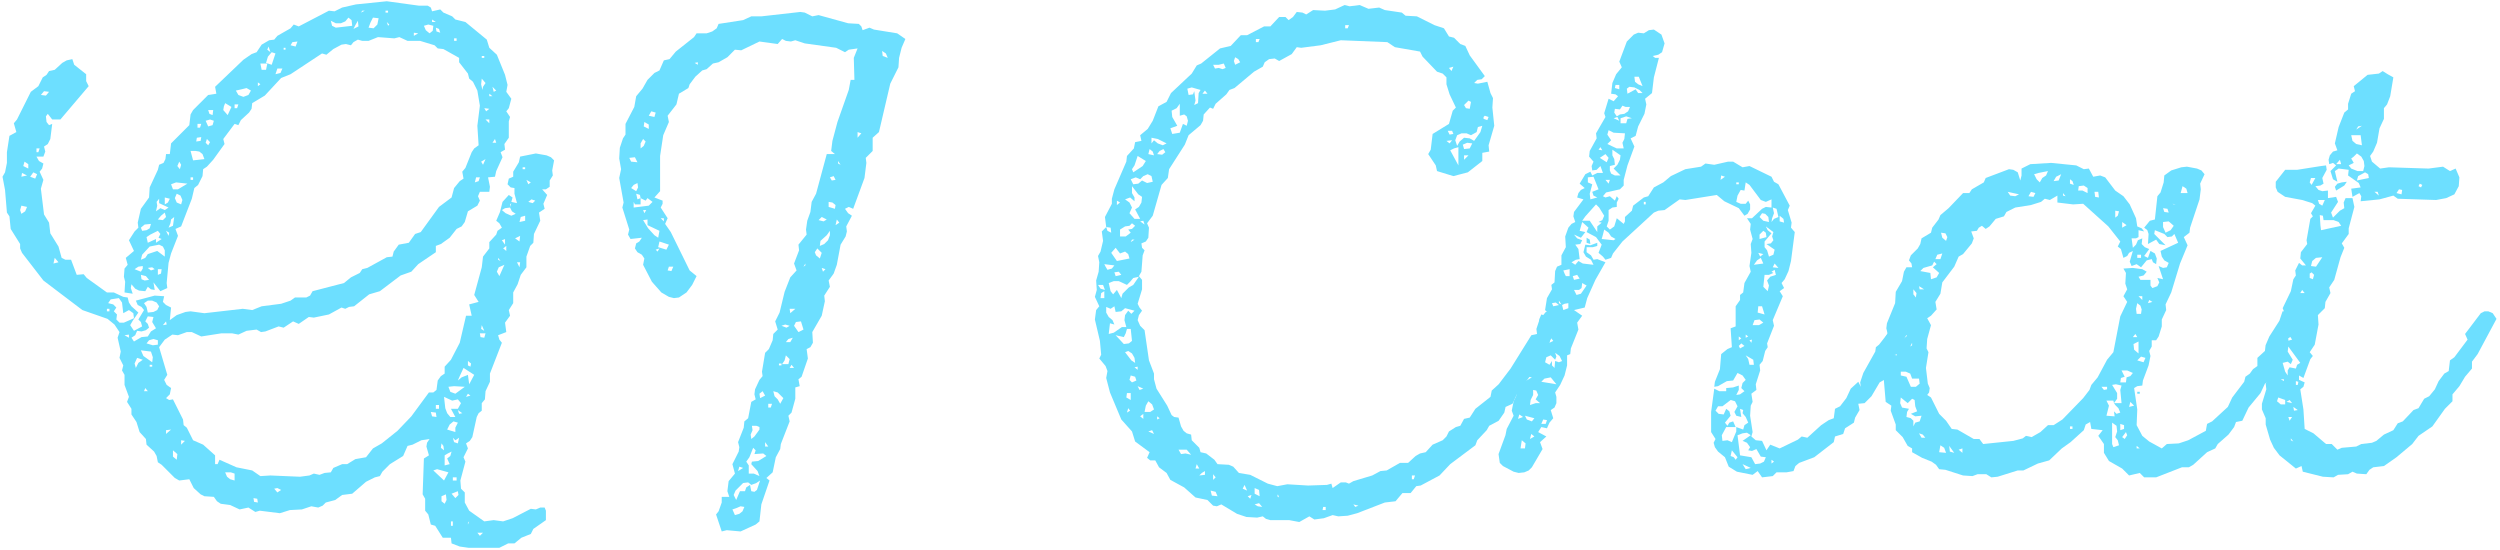<svg width="318" height="70" viewBox="0 0 318 70" fill="none" xmlns="http://www.w3.org/2000/svg">
<path d="M303.715 9.44L304.435 9.84L304.035 12.24L303.635 13.28L303.235 13.76V15.12L302.675 16.32L302.355 18.16L301.875 19.28L301.475 19.84L301.715 20.56L302.755 21.44L303.875 21.28L308.915 21.44L310.755 21.2L311.635 21.76L312.355 21.44L312.835 22.56L312.755 23.68L312.195 24.72L311.155 25.2L309.875 25.44L304.995 25.28L304.435 24.88L302.675 25.36L300.275 25.6L300.355 24.96L300.115 24.56L299.235 25.04L299.075 24L300.275 23.84L300.035 23.28L298.675 22.32L298.755 21.6L297.475 21.44L296.995 21.76L297.315 23.12L296.755 22.8L296.435 21.76L297.155 21.04L296.755 20.72L296.275 20.88L296.195 20.32L296.355 19.76L296.755 19.28L297.315 19.12L296.995 18.24L297.475 16.16L298.195 14.32L298.675 13.92V13.2L299.075 11.92L299.555 11.6L299.395 10.96L301.155 9.52L302.595 9.36L303.075 9.04L303.715 9.44ZM299.955 16.08L299.715 16.48L300.435 16L299.955 16.08ZM299.715 18.32L300.435 18.48L300.275 17.2H299.075L299.235 17.92L299.715 18.32ZM299.395 19.92L299.075 20.16L299.395 20.72L298.755 21.04L299.075 21.44L299.875 21.76H300.595L300.755 21.12L300.675 20.48L300.355 19.92L299.795 19.52L299.395 19.92ZM297.635 20.32L297.155 20.88H297.795L297.635 20.32ZM295.235 21.12L295.875 21.04L295.955 21.6L295.395 22.64L295.555 23.36L295.155 23.6L294.515 23.68L294.915 24.16L295.395 24.32L296.115 24.24V25.2L297.155 25.04L297.395 25.68L296.515 27.04L296.755 27.68L297.635 26.8L298.195 26.48L298.115 25.76L298.355 25.2H299.235L299.475 26.32L298.755 29.04V29.76L297.875 30.96L298.195 31.52L297.715 32.72L296.915 35.6L296.275 36.56L296.435 37.28L295.795 38.4L295.715 39.2L294.835 40.08L294.915 41.28L294.435 43.84L293.795 44.8L294.195 45.28L293.875 45.68L292.995 48.08L292.435 47.76V48.32L293.155 48.64L292.995 49.2L292.595 49.52L292.995 52.08L293.155 54.56L294.275 55.12L295.875 56.48H296.595L297.315 57.2L297.875 56.96L299.715 56.8L300.355 56.48L301.715 56.32L302.275 56.08L303.235 55.28L304.435 54.72L304.995 53.84L305.635 53.6L306.995 52.16L307.635 51.92L308.355 50.72L308.995 50.4L309.715 49.52L310.195 48.48L310.915 47.52L311.475 47.2L311.635 45.84L312.195 45.44L313.875 43.2L313.555 42.48L315.555 39.84L316.035 39.6H316.515L317.075 39.84L317.555 40.56L315.155 45.04L314.435 46V46.88L313.555 47.92L312.835 49.12L311.955 50.16V51.04L310.995 52L309.395 54.24L307.635 55.44L306.835 56.48L304.835 58.16L303.235 59.28L301.875 59.44L301.395 59.76L300.995 60.32L299.795 60.24L299.235 60L298.675 60.32L297.395 60.4L296.835 60.72L295.475 60.64L292.915 60L292.755 59.28L292.035 59.6L289.955 57.92L289.235 56.96L288.755 55.92L288.195 54V53.2L287.715 52.08V51.36L288.275 49.52L288.195 48.8L288.435 48.32L288.195 47.76L288.275 46.48L288.915 44.72V44.08L289.795 43.76L289.555 43.12V42.48L289.875 41.2L290.515 39.6L290.355 39.2L291.395 37.04L291.715 35.52L292.035 35.04L291.955 34.4L292.435 33.44L292.835 33.76H293.315L292.595 32.88L292.675 32.08L293.475 31.04L293.395 30.56L293.875 27.84L294.195 27.52L293.955 27.12L294.515 26.16L294.115 25.84L292.835 25.44L290.675 25.04L289.715 24.4L289.475 23.84V23.12L290.675 21.6H292.195L295.235 21.12ZM299.955 22.4L299.795 22.96L301.315 22.64L301.235 22.16L300.835 21.92L299.955 22.4ZM293.795 23.2L294.035 23.52L294.515 22.64H293.955L293.795 23.2ZM297.875 23.2L298.515 23.12L298.195 23.6L297.155 24.24L296.995 23.76L297.315 23.36L297.875 23.2ZM307.795 23.36L307.635 23.68L307.955 23.84L308.115 23.52L307.795 23.36ZM305.155 24.08L304.835 24.56L305.475 24.72L305.555 24.16L305.155 24.08ZM302.035 24.4L302.595 24.88L302.435 24.4H302.035ZM295.715 25.44H294.835L294.995 25.92L295.395 26.16L295.715 25.44ZM295.155 28.64L295.235 29.28L297.795 28.72L297.475 28.24L296.835 28H295.555L295.475 27.44L295.075 27.36L295.155 28.64ZM294.115 33.2L293.955 33.84L294.595 33.92L295.395 32.72L294.595 32.8L294.115 33.2ZM294.035 34.64L293.795 34.8V35.36L294.195 35.52L294.355 34.96L294.035 34.64ZM292.835 36.88L292.595 37.28H293.155L292.835 36.88ZM290.835 42.56L290.995 43.36L291.555 43.2L291.235 42.72L290.835 42.56ZM291.635 45.76L291.395 46.32L290.995 46L290.355 46.16L290.675 47.28L290.995 47.76V47.12L291.235 46.72L292.035 46.88L292.195 46.4L292.595 46.16L291.075 44.08L290.995 44.72L291.635 45.76ZM290.115 48.24L290.515 48.48V48.24H290.115ZM292.035 48.48V48.96H292.275L292.355 48.56L292.035 48.48ZM290.115 51.44H290.675V50.88L289.795 50.56L289.635 51.04L290.115 51.44ZM291.235 50.88L290.835 51.12L291.555 51.28L291.235 50.88ZM291.795 52.24L292.275 52.16L291.715 51.76L291.795 52.24ZM291.075 53.04L291.235 53.52L291.555 53.04H291.075ZM291.395 55.76V56L291.715 56.16L291.395 55.76Z" fill="#6DDFFF"/>
<path d="M271.7 30.32H271.14L271.3 31.52L271.7 31.12L271.94 30.56L272.5 30.32L272.42 31.04L272.82 31.44L273.38 31.68L272.74 32.56L273.22 32.8L273.54 31.92L274.1 32.24L274.34 32.88L274.26 33.6L273.86 33.36L273.7 32.96L273.06 33.12L272.34 34L271.78 33.6L271.14 33.84L270.9 33.28L271.3 31.92L270.82 32.16L270.58 32.56L270.1 32.8L269.78 31.68L269.38 31.36L269.7 30.72L268.18 28.8L264.98 25.92L263.7 26L261.7 25.76V24.88L260.74 25.44L260.1 25.28L259.62 25.68L258.34 26.08L256.34 26.4L255.22 26.96L254.9 27.52L253.86 27.84L253.06 28.8L252.58 29.12L252.1 28.72L251.7 28.96L251.46 29.36L250.74 29.44L251.06 30.32L250.82 30.96L249.7 32.32L249.14 32.64L248.58 33.92L247.06 35.92L246.82 37.36L246.18 38.4L246.34 39.36L245.62 40.16L245.14 40.48L245.62 41.36L245.14 43.12L245.06 44.32L245.3 44.8L244.98 46.8L245.22 48.8L245.46 49.36L245.38 49.92L245.14 50.24L245.62 50.56L246.66 52.64L247.54 53.52L248.26 54.56L248.98 54.64L251.06 55.84H251.78L252.26 56.48L256.1 56.08L257.3 55.76L257.7 55.44L258.42 55.6L259.54 54.96L260.5 54.08H261.22L262.34 53.36L264.98 50.64L265.78 49.6L266.02 48.96L266.82 48L268.02 45.76L268.82 44.8L269.7 40.24L270.58 38.4L270.1 37.68L270.58 36.8L270.34 36.08L270.42 34.72L270.1 34.16L271.3 34.08L272.5 34.24L273.06 34.56L272.66 35.04L272.02 35.2L272.26 35.6H273.54V36.32L273.78 36.64L274.42 36.4L274.66 35.92L274.42 35.36L275.14 35.52L274.58 33.84L275.14 34.08L275.62 34L275.86 33.44L275.3 33.12L274.98 32.64L274.82 31.92L277.06 30.88L276.58 29.76L276.26 30.08L275.7 30.16L275.3 29.76L274.1 29.28L274.02 29.76L275.46 31.2L274.66 31.04L274.26 30.48L273.22 31.04L273.3 29.76L273.14 29.28L272.74 28.96L273.46 28.08L274.1 27.92L274.42 24.96L274.82 24.48L275.22 23.2L275.3 22.32L276.18 21.68L277.46 21.28L278.18 21.2L279.46 21.44L280.02 21.68L280.42 22.16L279.86 23.36L279.94 24.08L279.78 25.36L278.58 28.96L278.5 29.6L277.78 30.16L278.26 31.2L277.3 33.52L276.18 37.2L275.46 38.72L275.54 39.44L274.98 40.64V41.52L274.58 42.8L274.26 43.28H273.7V44.08L273.38 44.64L273.54 45.28L273.3 46.48L272.58 48.4L272.5 49.04L271.86 49.12L271.46 49.36L271.86 52.08L271.78 54.08L272.5 55.44L273.38 56.16L274.98 57.04L275.62 56.48L277.14 56.4L278.34 56L280.58 54.8L280.74 53.92L281.38 53.6L283.38 51.76L283.94 50.56L285.46 48.56L285.62 47.92L286.18 47.52L286.58 46.96L287.14 46.56V45.52L288.1 44.64L288.18 43.92L288.66 42.8L289.94 40.8L290.34 39.6H291.94L292.26 40.16L292.42 40.96L291.54 41.84V42.72L291.06 43.04L291.14 43.76L290.9 44.24L290.18 44.96L289.86 46L289.46 46.24V46.96L289.06 48.16L288.1 48.8L287.54 50L286.02 51.84L285.22 53.52L284.42 53.68L284.18 54.32L283.46 55.28L282.1 56.48L281.78 57.04L280.74 57.52L278.98 59.12L278.42 59.44H277.54L274.26 60.72H272.74L272.18 60.16L270.82 60.48L269.94 59.6L268.26 58.64L267.62 57.6V56.48L266.9 55.44L267.46 54.72L266.02 54.56L265.86 53.68L265.3 54L265.06 54.72L263.38 56.24L262.26 57.04L260.66 58.56L259.22 58.96L257.38 59.84H256.66L254.1 60.64L253.3 60.72L252.66 60.32H251.54L250.9 60.56L249.7 60.48L247.46 59.76L246.66 59.68L246.26 59.12L245.7 58.72L244.5 58.24L243.22 57.52V57.04L242.66 56.72L242.02 55.6L241.14 54.72V54L240.5 52.24L240.58 51.6L239.86 51.12L239.46 46.4L239.86 45.36L239.54 44.64L239.86 44.08L239.78 42.96L240.1 42.4L239.94 41.76L240.02 41.12L241.06 38.56L241.14 37.12L241.94 35.76L242.18 34.56L242.5 34H243.22L243.14 33.52L242.82 33.12L243.06 32.48L243.94 31.6L244.26 31.04L244.42 30.32L245.62 29.6L245.78 28.96L246.58 27.92L246.82 27.36L247.86 26.48L249.7 24.56H250.5L250.82 24.08L252.34 23.2L252.58 22.64L255.54 21.52L256.1 21.6L256.66 21.92L256.98 22.96L257.14 22.32V21.44L258.26 20.88L260.9 20.72L264.1 21.04L265.06 21.52L265.7 21.44L266.26 22.48L267.14 22.32L267.78 22.56L269.06 24.24L270.1 24.96L270.9 26L271.7 27.76L271.86 28.8L272.42 29.04L272.74 29.44L272.02 29.28V30.16L271.7 30.32ZM259.3 22L258.74 22.16L259.06 22.8L259.46 23.2L259.78 22.64L260.26 22.32L260.5 21.76L259.3 22ZM261.54 22.48L261.22 23.04L261.86 22.96L262.18 22.16L261.54 22.48ZM263.3 23.36L263.78 23.52L263.62 23.04L263.3 22.8V23.36ZM264.42 23.68L264.34 24.24H264.9L265.54 24.56V23.92L265.06 23.6L264.42 23.68ZM277.62 23.68L277.38 24.56H278.26L278.1 24L277.62 23.68ZM256.34 24.96L256.82 24.72L255.38 24.4L255.7 24.88L256.34 24.96ZM258.34 24.4L258.02 24.96L258.66 25.04L258.9 24.56L258.34 24.4ZM266.5 25.04L266.98 25.12L266.9 24.4H266.42L266.5 25.04ZM262.42 24.56V24.88L262.74 24.96L262.42 24.56ZM276.34 25.92L276.5 26H276.74L276.34 25.92ZM275.3 26.96L275.86 27.04L275.7 26.56L275.14 26.48L275.3 26.96ZM269.06 26.8V27.68L269.38 27.44L269.54 26.88L269.06 26.8ZM275.86 28.16L275.14 28.24V28.88L275.46 29.6L276.1 29.28L276.5 28.72L275.86 28.16ZM269.94 28.24V28.96L270.5 28.64L269.94 28.24ZM247.06 30.24L247.54 30.64L247.7 30.16L247.46 29.68L246.9 29.6L247.06 30.24ZM246.42 32.4L246.18 32.96H246.82L247.06 32.24L246.42 32.4ZM271.86 32.4V32.8H272.34V32.4H271.86ZM244.66 34.08L244.26 34.48L245.54 34.72L245.62 35.52L246.34 35.28L246.66 34.72L245.86 34L246.34 33.6L246.02 33.28L245.78 33.76L244.66 34.08ZM244.18 36.8H244.74L244.1 36.4L244.18 36.8ZM243.38 37.44L243.7 37.84L243.78 37.28L243.38 36.8V37.44ZM272.02 37.68L272.5 38.16V37.68H272.02ZM273.38 38.16L273.22 38.56L273.78 38.4L273.38 38.16ZM271.7 39.28L271.78 39.92H272.34L272.42 39.36L272.26 38.88L271.86 38.56L271.7 39.28ZM242.18 42.4V43.04L242.58 42.72L242.18 42.4ZM271.62 42.48L271.3 42.88H271.86L271.62 42.48ZM271.46 44.48L272.02 44.96V43.44L271.38 43.76L271.46 44.48ZM243.22 43.6L242.98 44.08L243.22 43.92V43.6ZM240.9 44.32L240.58 44.48L240.74 45.12L241.3 45.2V44.72L240.9 44.32ZM272.34 45.36L271.86 45.84L272.66 46.08L272.9 45.52L272.34 45.36ZM270.58 47.12H269.86L270.26 47.92L269.78 48.08L269.7 48.64H270.42L270.5 48L270.98 47.84L271.3 47.44L270.58 47.12ZM242.42 47.28H241.78V47.76L242.5 47.92L243.06 49.2H243.7L244.18 48.8L244.1 48.16H243.22L242.98 47.52L242.42 47.28ZM268.98 52.96L268.9 52.32L269.22 52.64L269.7 52.48L269.46 51.92L269.06 51.52L268.9 51.28H269.86L269.7 49.6L269.86 49.04L269.14 48.88L268.66 48.96L269.3 50V50.72L268.9 51.28L268.82 50.96H267.94L268.26 51.6L267.94 52.88L268.98 52.96ZM267.62 49.6L268.02 49.52V49.2H267.3L267.62 49.6ZM271.86 50.08V49.84H272.18V50.08H271.86ZM241.7 51.28L241.94 51.84L242.82 52L242.58 52.4L242.5 53.04L243.06 53.2L243.38 53.52V54.24L243.62 53.76L244.18 53.6L244.42 52.88L243.62 52.96L243.06 52.64L243.86 52.32L243.62 51.68L243.54 50.88L243.22 50.72L242.66 51.28L241.78 50.56L241.7 51.28ZM270.98 51.12L270.82 51.76L271.46 51.6L270.98 51.12ZM268.66 56.48L268.82 56.88L269.54 56.64L269.38 56L269.06 55.6L269.3 54.88L269.22 54.16L268.66 53.76V56.48ZM269.7 53.92V54.72L270.18 54.56V54.08L269.7 53.92ZM263.3 54.24V54.56H263.62V54.24H263.3ZM270.42 54.96L269.94 55.6L270.26 55.84L270.58 55.36L270.42 54.96ZM244.42 55.68H244.9L244.58 55.28L244.1 55.12L244.42 55.68ZM246.82 56.64L246.66 57.52L247.54 57.6L247.3 56.96L246.82 56.64ZM248.02 57.44L248.58 57.6L247.94 56.72L248.02 57.44ZM271.78 56.72V57.04H272.18L271.78 56.72ZM249.14 57.2L249.62 57.6V57.04L249.14 57.2Z" fill="#6DDFFF"/>
<path d="M203.894 32.64L203.334 32.16L203.734 31.12L203.014 30.16L201.814 29.52L202.054 28.96L201.254 28.24L200.934 29.36L201.654 29.52L201.094 30.24L200.214 29.84L200.614 30.32L201.254 30.56L201.014 31.04L200.374 31.12L200.774 31.68L200.934 32.96L200.454 33.04L199.894 33.36L200.374 33.68L200.774 33.2L201.334 33.52L202.694 33.68L202.374 33.04L201.734 32.64L201.414 32.08L201.654 31.12L202.294 31.2L203.174 30.88V31.28L202.614 31.44H201.814V32.08L202.374 32.48L202.694 33.04L203.174 32.96L204.214 33.36L202.934 35.6L201.894 37.92L201.574 39.12L200.214 39.44L201.254 40.16L200.614 41.04L200.774 41.92L199.814 44.32L199.734 45.04L199.334 45.2V46.48L199.014 47.76L198.454 48.96L197.814 49.92L197.974 50.48V51.28L197.734 51.84L197.254 52.16L197.574 53.2L197.094 53.76L196.774 54.48L196.054 54.32L195.654 54.96L196.694 55.52L195.894 56.24L196.214 57.12L194.854 59.44L194.454 59.84L193.894 60.08L193.174 60.16L192.534 60L191.174 59.28L190.774 58.88L190.614 57.76L191.494 55.36L191.654 54.56L192.534 52.88L192.294 52.24L192.534 51.04L192.854 50.4L193.094 49.04L194.854 48L194.374 47.92L193.974 47.52L194.134 46.88L194.614 46.48L194.454 45.84L194.534 44.48L195.094 43.28L195.894 42.4L195.734 41.76L195.814 40.56L196.054 40L197.094 40.32L196.854 39.76L196.534 39.44L196.774 37.92L197.414 36.8L197.334 36.24L197.734 35.92L197.814 34.48L198.054 33.92L198.614 33.68V32.48L199.174 31.44L199.094 30.08L199.494 28.96L199.894 28.48L200.374 28.24L200.134 27.52L200.214 26.96L201.414 25.36L200.614 25.12L200.774 24.56L201.094 24.16L201.574 23.92L200.934 23.36L201.654 22.16L202.294 21.84L202.534 22.32L203.174 22H203.894L203.574 21.12L203.094 21.6L202.534 21.68L202.454 21.12L202.694 20.56L202.134 19.92L202.214 19.2L203.094 17.6L203.014 16.96L204.214 14.88L204.054 14.4L204.614 12.56L205.254 12.88L205.814 12.24L205.494 12L204.934 11.92L205.094 10.56L205.574 9.44L206.294 8.56L205.974 7.84L206.934 5.28L207.814 4.4L208.374 4.16L209.094 4.24L209.734 3.84L210.374 3.76L211.334 4.4L211.734 5.52L211.414 6.64L210.934 6.96L210.214 7.12L210.534 7.36H211.014L210.374 9.84L210.134 11.84L209.254 12.56L209.414 13.28L209.174 14.48L208.374 16.08L208.054 17.28L207.414 17.6L207.894 18.64L207.014 21.04L206.534 22.88V23.6L206.054 24.08L204.294 24.48L203.894 24.96L204.214 25.12L204.774 24.96L205.414 25.52L205.654 24.96L205.894 25.28L205.654 25.76V26.32L205.094 26.4L204.614 26.72V28.08L204.374 28.8L204.774 29.2L205.334 28.8L205.654 27.76L206.534 28.48L206.694 28.16V27.6L207.574 26.8L207.734 26.16L209.094 25.12L209.654 24.96L210.374 23.84L211.574 23.2L212.534 22.4L214.374 21.52L216.374 21.2L216.934 20.8L218.054 20.96L219.814 20.56H220.454L221.654 21.28L222.534 21.12L225.334 22.48L225.654 23.12L226.214 23.44L227.654 26.16L227.414 26.72L227.894 28.32L227.814 28.96L228.294 29.52L227.814 33.2L227.494 34.48L227.014 35.52L226.614 36L226.934 36.64L226.374 37.04L226.774 37.68L225.494 40.72L225.654 41.44L224.774 43.68L224.854 44.16L224.534 44.64L224.214 45.92L223.814 46.4L223.894 47.12L223.334 48.88L223.414 49.6L222.774 50.08L222.934 51.12L222.694 51.6L222.614 52.88L222.934 54.96L222.774 55.52L223.334 56L224.134 56.08L224.694 57.28L225.174 56.56L226.374 57.04L228.694 55.92L229.174 55.52L229.894 55.68L231.654 54.08L232.614 53.44L233.254 53.2L233.414 52L234.054 51.68L234.854 50.64L235.414 49.44L236.374 48.56L236.694 49.2L236.614 48.64L237.014 47.44L238.534 44.72L238.614 44.16L239.014 43.84L240.134 42.4L240.054 41.68L240.214 41.12L240.934 40.24L242.294 39.04L242.854 39.36L243.174 39.84L243.254 40.48L243.094 41.04L242.694 41.52L242.774 42.08L241.814 43.84L241.414 45.04L240.214 45.36L240.694 46.08L240.054 47.12L239.654 48.32L239.094 48.64L238.054 50.4L237.174 51.28L236.374 51.36L236.534 52.16L235.974 53.12L235.814 53.76L234.694 54.48L234.454 55.2L233.414 55.52L233.254 56.24L230.774 58.16L228.854 58.88L228.374 59.28L228.134 59.92L227.254 60.08H225.974L225.494 60.56L224.134 60.72L223.574 59.92L222.934 60.4L220.934 60L219.894 59.36L219.414 58.16L218.534 57.44L218.134 56.88L217.974 56.32L218.214 55.84L217.654 54.96V52.4L218.054 49.44L218.694 49.76H219.574V49.36L220.454 49.28L221.174 49.04V49.6L220.854 50.24L221.334 50.16L221.894 49.76L221.494 49.36L221.654 48.72L222.054 48.32L221.654 47.76L221.014 47.44L220.454 48.4L219.654 48.48L218.534 49.12L218.054 49.2L218.134 48.56L218.774 46.96L218.934 45.04L219.734 44.4L220.294 44.16L220.134 41.76L220.774 41.52V38.96L221.334 38.16V37.52L221.734 37.2L221.894 36L222.694 34.56L222.534 33.84L222.774 32.16L222.694 31.04L222.934 30.4L222.614 29.2L222.694 28.48L222.214 27.76H222.854L224.134 26.56L224.614 26.32L225.334 26.4V25.36L224.614 25.68L223.974 25.44L222.534 23.52L222.054 23.2L221.894 24.24L221.414 24.16L221.014 24.88L220.854 25.68L221.414 25.92H222.054L222.374 25.52L222.614 26V26.64L222.294 27.2L221.894 27.44L221.174 26.48L219.334 25.6L218.374 24.8L214.374 25.44L213.654 25.36L211.734 26.72L210.934 26.8L210.374 27.04L206.374 30.72L205.174 32.24L204.934 32.8L204.214 33.04L203.894 32.64ZM208.374 10.72L208.934 10.96L208.454 9.76H207.894L207.974 10.4L208.374 10.72ZM205.494 10.8L205.414 11.2L205.974 11.36V10.8H205.494ZM206.934 11.28L207.014 11.92L208.054 11.36L208.374 11.84H208.934L208.534 11.44L207.894 11.12L207.254 11.04L206.934 11.28ZM206.054 13.92L205.414 13.84L205.334 14.32L205.654 14.8L206.054 14.56L206.614 14.48L207.094 14.16L207.334 13.6H206.774L206.374 13.44L206.054 13.92ZM206.854 14.8L206.134 15.04V15.68H206.854L207.014 15.12L207.574 15.04L206.854 14.8ZM205.254 15.04L205.974 15.36L205.734 14.88L205.254 15.04ZM204.614 16.56L204.454 17.12L204.934 17.84L204.454 18.32L205.654 18.88H206.534L206.374 18.16L206.614 17.68L206.694 16.96L205.254 16.88L204.614 16.56ZM203.574 18.72L203.334 19.04L203.814 19.12L203.574 18.72ZM205.334 20.24L205.414 20.96L204.774 21.12V21.68L204.934 22.08L205.414 22.32H206.134L205.254 21.44L205.734 20.96L206.054 20.32L206.134 19.76L205.094 19.04V19.76L205.334 20.24ZM204.214 19.6L203.494 20.08L204.374 20.64L204.614 20.08L204.214 19.6ZM218.934 22.32L218.854 22.88L219.414 22.48L218.934 22.32ZM202.694 22.48L201.974 22.56V23.2L202.534 23.44L202.214 24.64L202.294 25.36L203.174 25.12L202.694 24.88L202.534 24.4L203.334 24.08L202.694 22.48ZM204.214 22.88L204.614 23.36L204.774 22.88H204.214ZM220.854 23.2V23.44H221.174V23.2H220.854ZM209.094 25.68V26H209.334V25.68H209.094ZM201.654 27.52L201.254 28.08H202.214L203.174 29.52V28.8L203.734 28.32L203.334 28.24L203.814 28L204.054 27.44L203.414 26.4L203.014 26L201.654 27.52ZM225.414 27.76L225.334 28.24L225.654 27.84L226.214 27.6L225.974 26.56L225.494 26.4L225.654 27.12L225.414 27.76ZM224.134 27.12L223.814 27.6L224.294 28.08L225.014 28.24L224.934 27.6L224.534 27.2L224.134 27.12ZM226.374 28.16L226.934 28.32L226.854 27.84L226.374 27.44V28.16ZM224.854 29.28L225.334 29.68L224.454 30.72V31.44L224.774 31.84L225.014 32.64L225.574 32.4L225.734 31.76L224.694 31.04L225.254 30.96L225.574 30.56L225.414 30.08L225.574 29.52L224.614 28.8L224.854 29.28ZM203.894 29.84L203.734 30.4L205.254 30.56L205.494 30.4L204.934 30.08L204.614 29.6L204.054 29.2L203.894 29.84ZM223.814 29.84V30.4L224.694 30.16L224.614 29.6L224.294 29.36L223.814 29.84ZM201.814 30.88V30.24L202.214 30.48L202.294 31.04L201.814 30.88ZM223.894 32.64L224.294 32.32L223.654 32.16L223.894 32.64ZM223.494 33.12L223.094 33.68L224.294 33.52L223.974 32.8L223.494 33.12ZM225.734 33.52L225.494 34L226.214 34.08L225.734 33.52ZM199.014 34.8L199.174 35.12H199.654V34.24L198.854 34.4L199.014 34.8ZM225.734 34.32L225.334 34.56L225.574 34.72L225.014 34.96H224.454L224.294 36.48L224.854 37.04L225.014 36.32L224.774 35.68L225.174 35.2L225.894 34.96L225.734 34.32ZM200.614 34.96L200.054 35.12L200.214 35.6L200.934 35.44L200.614 34.96ZM200.854 36.88H200.214L200.534 37.52L201.094 37.36L201.814 36.32L201.254 36L201.174 36.64L200.854 36.88ZM198.294 38.24V38.56L198.614 38.72L198.294 38.24ZM197.414 38.56L197.574 38.96L198.294 38.8L197.894 38.48L197.414 38.56ZM199.014 38.64L198.694 38.8L198.854 39.44L199.494 39.2V38.56L199.014 38.64ZM223.654 38.96L223.574 39.76L224.454 40L224.134 38.96H223.654ZM223.174 40.72L222.934 41.36H223.734L224.294 41.04L223.814 40.64L223.174 40.72ZM222.054 42.56V42.96L222.374 42.8L222.054 42.56ZM221.174 42.8V43.28L221.494 43.04L221.174 42.8ZM197.254 42.96L197.094 43.6L197.574 43.36L197.254 42.96ZM222.534 43.28L222.774 43.6L222.854 43.2L222.534 43.28ZM196.054 43.6L195.334 43.68L195.734 44.16L196.054 43.6ZM221.494 43.68L221.174 44L221.334 44.32L221.894 44L221.494 43.68ZM197.974 45.36L197.814 45.76L197.254 45.2L196.694 45.44L196.534 46.08L197.094 46.4L197.414 45.92V46.48L197.734 46.8L197.814 45.92L198.294 46.08L198.694 45.92L198.374 45.28L197.814 44.88L197.974 45.36ZM222.374 45.68L222.534 46.4H223.094L223.014 45.76L222.054 45.2L222.374 45.68ZM196.454 48.16L196.054 48.56L197.974 48.88L197.254 48L196.454 48.16ZM195.334 51.28H195.894L195.334 50.8L195.654 50.24L195.414 49.68L195.014 49.6V50.24L194.694 50.88L194.614 51.52L195.334 51.28ZM220.774 54.32H219.574L219.014 55.36L219.094 56.08L219.734 56L220.294 56.24L220.854 54.88V54.32L221.734 54.64L221.894 54.08L222.374 53.76L222.054 53.04L221.654 52.56L221.734 52.16L221.334 52L221.494 53.04L220.854 52.88L220.614 52.4L221.014 51.68L220.694 51.04L220.134 50.88L219.094 51.68H218.534L218.214 52.24L218.614 52.64L219.254 52.72L219.574 52L219.974 52.32L220.134 52.88L219.414 53.76L219.734 54.16L219.974 53.76L220.454 53.6L220.774 54.32ZM193.254 52.72L193.094 53.28L193.734 53.04L193.254 52.72ZM194.854 53.6L195.174 53.2L193.974 52.88L194.214 53.36L194.854 53.6ZM196.294 53.36L196.054 53.92H196.614L196.774 53.44L196.294 53.36ZM221.654 55.12L221.014 55.36L221.334 57.92L222.774 58.16L223.254 59.04L223.894 58.96L224.374 58.72L224.614 58.16L223.974 58.08L223.414 57.12L222.854 57.36L222.374 57.28L222.614 56.88L222.214 56.32L221.654 56.08L222.694 55.36L222.214 55.04L221.654 55.12ZM194.774 55.2L194.614 55.84L195.174 55.52L194.774 55.2ZM193.494 56.48L193.414 57.04H193.974L194.054 56.4L193.574 56L193.494 56.48ZM220.294 57.28L220.134 58L220.534 58.16L220.774 58.48L221.014 58.16L220.294 57.28ZM225.334 58.48V58.96L225.654 58.72L225.334 58.48ZM222.054 59.68L222.694 59.52L221.654 59.04L222.054 59.68Z" fill="#6DDFFF"/>
<path d="M144.949 39.12L145.269 39.52L144.869 40.08L144.709 40.72L145.029 41.44L145.589 42L146.149 45.84L146.789 47.52V48.24L147.109 49.44L148.469 51.6L149.029 52.8L149.349 53.04L149.909 53.12L150.229 54.24L150.549 54.8L150.949 55.12L151.509 55.28L151.589 56L152.549 56.96L152.709 57.52L153.429 57.68L154.469 58.48L154.869 59.04L156.309 59.12L156.869 59.36L157.589 60.16L159.029 60.4L161.269 61.52L162.469 61.84L163.749 61.6L166.389 61.76L168.789 61.68L169.349 61.52L169.509 62.08L170.549 61.36H171.189L171.589 61.52L172.149 61.2L174.549 60.48L175.589 59.92L176.389 59.84L178.069 58.88H179.109L180.069 58L180.629 57.68L181.349 57.52L182.229 56.56L183.509 56L183.989 55.52L184.309 54.88L185.189 54.32L185.749 54.16L186.229 53.28L186.949 53.12L187.669 52L189.589 50.48L189.749 49.68L190.629 48.88L192.149 46.88L194.789 42.64L195.509 42.48L195.429 41.84L195.829 40.64L196.629 39.68L197.669 39.52L198.149 39.92L197.909 42L196.789 44L196.389 45.12L195.509 45.84L195.269 46.32L195.189 47.04L192.949 50.16L192.389 51.36L191.509 51.76L191.349 52.48L190.629 53.52L189.429 54.16L189.109 54.72L187.909 56L187.669 56.64L184.469 59.04L183.109 60.48L180.709 61.76L180.149 61.84L179.429 62.72H178.389L177.509 63.76L176.149 63.92L172.629 65.28L171.429 65.6L170.229 65.68L169.509 65.52L168.389 65.92L167.189 66.08L166.549 65.68L165.269 66.4L163.989 66.16H161.589L161.029 66L160.629 65.68L159.909 65.84L158.549 65.76L157.349 65.36L155.349 64.16L154.789 64.4L154.309 64.32L153.589 63.6L152.069 63.28L150.629 62L148.869 61.04L148.389 60.16L147.429 59.44L146.949 58.56H146.309L145.909 58.24L146.229 57.52L144.389 56.16L143.989 54.88L142.629 53.36L141.189 49.92L140.709 48.08L140.869 47.2L140.629 46.56L139.829 45.6L140.069 45.12L139.909 43.36L139.269 40.64L139.429 39.44L139.829 38.96L139.269 37.76L139.509 36.88L139.429 35.68L139.749 34.56L139.829 33.36L139.669 32.56L139.989 32L140.309 30.64L140.149 29.44L140.709 28.88L140.549 27.6L141.429 25.92V25.28L141.749 24.08L143.269 20.56L143.349 19.84L144.229 18.88L144.389 18.08L145.189 17.92L145.029 17.2L145.989 16.4L146.629 15.36L147.349 13.52L148.389 12.96L148.949 11.84L151.589 9.36L152.229 8.32L152.789 8.08L155.189 6.16L156.549 5.84L157.829 4.48H158.629L160.789 3.36H161.589L162.709 2.16H163.509L163.909 2.56L164.469 2.16L164.949 1.52L165.669 1.6L166.149 1.84L167.029 1.28L168.549 1.36L169.829 1.2L171.029 0.64L171.669 0.8L172.949 0.64L174.069 1.12L175.429 0.96L176.149 1.28L178.309 1.6L178.789 2L180.229 2.08L182.469 3.2L183.669 3.6L184.309 4.64L184.949 4.8L185.749 5.6L186.389 5.84L186.949 7.04L188.869 9.68L188.469 10.08L187.909 10.16L187.509 10.56L187.989 10.64L189.189 10.4L189.589 11.84L189.909 12.48L189.829 13.68L190.069 16L189.349 18.48L189.429 19.28L188.549 19.44V20.48L186.709 21.92L184.869 22.4L182.789 21.76L182.629 21.04L181.669 19.6L181.989 19.04L182.229 17.04L184.309 15.76L184.789 14.08L185.189 13.68L184.389 12L183.989 10.72V9.84L183.509 9.36L182.789 9.12L180.949 7.2L180.629 6.56L177.429 6L176.469 5.36L170.549 5.12L167.989 5.76L165.509 6.08L164.949 6L164.309 6.88L162.709 7.76L162.149 7.44L161.429 7.52L160.869 7.92L160.629 8.48L159.509 9.12L157.029 11.2L156.389 11.44L155.989 12L154.629 13.2L154.309 13.84L153.909 13.68L153.109 14.56L153.029 15.36L152.709 15.92L151.189 17.2L150.709 18.4L148.709 21.52L148.549 22.64L147.749 23.52L146.629 27.44L145.909 28.4L146.149 28.96L146.069 30.24L145.749 30.72L145.189 30.96L145.269 31.52L145.589 31.84L145.349 32.48L145.189 34.56L144.869 35.12L145.269 35.6V36.8L144.709 38.64L144.949 39.12ZM171.109 3.2V3.6H171.429L171.589 3.2H171.109ZM159.749 4.96V5.36H160.069L160.229 4.96H159.749ZM156.949 7.76L157.109 8.24L157.749 7.92L157.509 7.52L157.109 7.28L156.949 7.76ZM155.029 8.24H154.309L154.549 8.72L155.029 8.64L155.509 8.8L155.909 8.64L155.669 8.08L155.029 8.24ZM184.869 8.48L184.309 8.64L184.629 9.04L184.869 8.48ZM151.589 11.12L151.029 11.28L151.189 12.08L151.749 12L151.909 11.6L152.069 12.8L151.909 13.36L152.389 13.12L152.469 11.84L152.709 11.44L151.589 11.12ZM153.269 11.52L152.949 11.92H153.589L153.269 11.52ZM186.789 12.8L186.229 13.36L186.469 13.76L186.949 13.84L187.109 12.96L186.789 12.8ZM149.669 13.76L149.029 14.08L149.109 14.88L149.749 16L148.869 16.32L149.109 17.04L150.069 16.88L150.469 15.76L150.949 16L151.109 15.36L150.949 14.8L150.629 14.56L150.069 14.72V13.2L149.669 13.76ZM188.869 14.72L188.709 14.88V15.12L189.189 15.28L189.349 14.88L188.869 14.72ZM187.829 16.8L187.109 17.2L186.549 16.96H185.909L185.349 17.2L185.109 17.84L185.349 18.56L185.669 18L186.229 17.52L186.949 17.6L187.509 17.92L188.309 16.8L188.549 16L187.989 16.16L187.829 16.8ZM184.389 17.12L184.869 17.04L184.709 16.64H184.149L184.389 17.12ZM146.469 17.52V18.24L146.789 17.84L147.269 18.24L147.909 18.48L148.389 18.24L147.269 17.68L146.469 17.52ZM184.709 17.84L183.989 17.92L184.389 18.24L184.709 17.84ZM186.629 18.16L186.069 18.4L186.229 18.96L186.949 18.88L187.269 18.24L186.629 18.16ZM184.949 18.88L184.469 19.12L185.509 21.04V18.72L184.949 18.88ZM147.509 19.2L147.189 19.6L147.829 19.68L148.229 19.36L147.989 18.96L147.509 19.2ZM146.229 18.96L146.069 19.6L146.789 19.76L146.629 19.28L146.229 18.96ZM186.229 19.76V20.32L186.789 19.76H186.229ZM144.309 21.04L143.989 21.52L144.149 21.92L145.349 21.12L145.749 20.48L144.709 19.84L144.309 21.04ZM145.429 22.4L145.029 22.8L144.469 22.56L143.829 22.8L144.149 23.44L144.789 23.36L145.269 22.96L145.909 23.28L146.629 23.12L146.469 22.4L145.989 22.16L145.429 22.4ZM144.309 25.12V25.6L143.749 25.12L143.109 25.36L143.669 25.76L143.989 26.4L143.669 27.12L144.309 27.84H145.029L144.389 26.64L144.869 26.32L145.189 25.76L145.269 25.04L144.789 24.72L143.989 23.68V24.56L144.309 25.12ZM142.069 25.52V26.08L142.469 25.76L142.069 25.52ZM145.429 28.08L145.029 28.16L145.589 28.56L145.429 28.08ZM143.109 28.8L142.469 29.2V30.08H143.189L143.829 29.6L143.509 29.2L143.989 29.12L144.389 28.72L143.989 28.4L143.669 28.72L143.109 28.8ZM140.869 29.36L141.349 29.6L141.269 28.96L140.709 28.88L140.869 29.36ZM143.989 30.48L143.829 30.8L144.309 30.48H143.989ZM141.909 31.52L141.349 32.16L142.069 33.2L143.669 32.88L143.509 32.32L143.109 32L142.469 32.24L141.909 31.52ZM140.629 33.92L140.869 34.32L141.429 34.16L141.749 33.76L140.469 33.6L140.629 33.92ZM141.909 35.12L141.589 35.2L142.629 34.96L142.309 34.56L141.749 34.64L141.909 35.12ZM143.749 35.84L143.349 36.24L142.309 35.76H141.669L141.029 36L141.269 37.04L141.589 37.44L142.069 36.88L142.629 37.92L142.789 37.36L143.589 36.56L144.149 36.24L144.869 35.2L144.149 35.36L143.749 35.84ZM140.309 36.24H139.669L139.989 36.72L140.549 36.88L140.309 36.24ZM140.069 37.28L139.989 37.92H140.469V37.04L140.069 37.28ZM141.269 39.28L140.709 39.04V39.76L141.029 40.32L141.509 40.72L141.749 41.28L141.189 41.12L141.029 42.48L141.669 42.32L142.709 41.6H143.269L143.029 40.72L143.109 40.08L143.509 39.52L143.909 39.92L144.309 39.52L143.109 39.2L142.629 39.6L141.909 39.68L141.749 38.96L141.269 39.28ZM143.189 42.4L142.949 42.88L141.909 42.64L142.949 43.76L143.589 43.68L143.989 43.36L143.829 41.84H143.349L143.189 42.4ZM143.509 44.64L143.109 44.8L143.909 45.84L144.389 46.16L144.309 45.52L143.989 44.96L143.509 44.64ZM144.309 46.72L144.709 47.04V46.64L144.309 46.72ZM143.669 48.32L143.989 48.64L144.549 48.4L144.389 47.92L143.829 47.76L143.669 48.32ZM144.949 49.6L145.429 49.44L144.709 49.12L144.949 49.6ZM143.349 50L143.269 50.56L143.829 50.88V50H143.349ZM145.749 51.6L145.589 52.4H146.309L146.789 52.08L146.549 51.44L146.069 51.04L145.749 51.6ZM143.509 51.92L143.349 52.48L143.749 52.24L143.509 51.92ZM145.029 52.96L145.429 53.28V52.64L145.029 52.96ZM147.189 52.96V53.36L147.509 53.2L147.189 52.96ZM146.069 54.88L146.789 55.2L146.549 54.72L146.069 54.88ZM150.789 57.68L151.509 57.84L150.949 57.2H149.909L150.229 57.76L150.789 57.68ZM152.229 59.04L152.069 59.6H152.549L152.229 59.04ZM152.869 60.16L152.549 60.48L153.269 60.4V59.92L152.869 60.16ZM154.309 60.32V61.04L154.629 60.72L154.309 60.32ZM179.589 60.48V60.96H179.829L179.989 60.48H179.589ZM158.069 62.16L158.629 62.4L158.309 61.68L158.069 62.16ZM159.589 62.8L160.229 63.12L160.149 62.32L159.589 62.08V62.8ZM154.149 63.04L154.869 63.12L154.629 62.56L153.989 62.4L154.149 63.04ZM162.549 62.88L162.469 63.12L162.709 63.28L162.549 62.88ZM159.029 63.44L159.189 62.96L158.709 63.12L159.029 63.44ZM159.989 64.4L160.549 64.48L160.149 64L159.589 64.16L159.989 64.4ZM172.389 64.48L172.789 64.32L172.149 64.16L172.389 64.48ZM168.309 64.48L168.229 64.88H168.629V64.48H168.309Z" fill="#6DDFFF"/>
<path d="M109.563 3.36L109.723 3.84L110.603 3.52L111.163 3.76L114.123 4.24L115.163 4.96L114.683 6.08L114.363 7.36L114.283 8.56L113.243 10.64L111.803 16.8L111.003 17.52V19.2L110.123 20.08L110.203 20.72L109.963 22.64L108.523 26.56L107.963 26.32L107.483 26.56L107.883 27.12L108.363 27.44L107.643 28.8L107.723 29.44L107.563 30.08L106.923 31.12L106.443 33.68L106.043 34.8L105.403 35.68L105.563 36.48L104.843 37.6L104.923 38.32L104.523 40.16L103.323 42.24L103.403 43.6L103.083 44.16L102.603 44.4L102.763 45.6L101.963 47.92L101.563 48.24L101.723 49.12L101.163 49.28V50.72L100.683 52.48L100.283 52.88L100.443 53.6L99.323 56.48L99.243 57.12L98.683 58.16L98.283 60.08L97.483 60.8L97.883 61.12L96.843 64.16L96.603 66.32L96.123 66.72L94.203 67.6L92.443 67.44L91.803 67.6L91.083 65.44L91.403 65.04L91.803 63.92V63.2H92.763L92.523 62.48L92.683 61.2L93.483 60.24L93.163 59.04L93.963 57.44L94.043 56.88L93.883 56.24L94.603 54.4L94.683 53.6L95.163 53.2L95.563 51.12L96.123 50.8L95.963 50.16L96.043 49.52L96.603 48.32L97.003 47.84L96.923 47.28L97.323 44.88L97.803 44.4L98.283 43.28L98.363 42.48L98.923 41.92L98.603 40.88L99.163 39.76L99.803 37.12L100.523 35.28L101.323 34.4L101.003 33.52L101.643 31.84L101.563 31.12L102.603 29.84L102.523 29.2L102.683 28.08L103.083 26.96L103.243 25.68L103.803 24.64L105.163 19.6H106.203L105.723 19.2L105.883 17.92L106.523 15.52L107.963 11.44L108.203 10.16H108.683L108.603 7.36L109.083 6.16L107.963 6.32L107.483 6.64L106.363 6.08L102.363 5.52L101.163 5.12L100.603 5.28L99.963 5.2L99.483 4.96L98.923 5.6L96.603 5.28L94.283 6.4L93.483 6.32L92.523 7.28L91.403 7.92L90.683 8.08L89.883 8.8L89.323 8.96L88.443 9.76L87.723 10.72L87.563 11.2L86.363 11.92L86.043 13.28L84.923 14.72L85.083 15.52L84.363 17.2L83.963 19.84V24.32L83.243 25.12L84.283 25.52V25.92L84.043 26.4L84.923 27.76L84.603 28.48L85.323 29.52L87.723 34.4L88.603 35.12L88.043 36.24L87.323 37.2L86.363 37.84L85.723 37.92L85.083 37.76L84.123 37.2L82.923 35.84L81.803 33.68L81.963 32.88L81.643 32.4L81.083 32.08L80.763 31.6L80.923 30.96L81.323 30.72L81.643 30.24L80.203 30.4L79.883 29.84L80.043 29.2L79.163 26.4L79.323 25.76L78.763 22.64L79.003 21.52L78.763 20.16L78.843 18.8L79.243 17.6L79.563 17.12V15.76L80.683 13.6L80.923 12.24L81.723 11.28L82.363 10.16L83.243 9.28L83.883 8.96L84.443 7.68L85.163 7.52L85.963 6.56L88.283 4.72L88.603 4.24H89.883L90.603 4L91.163 3.6L91.403 3.04L94.523 2.56L95.563 2.08H96.843L101.803 1.52L102.363 1.6L103.323 2.08L104.123 1.92L107.883 2.96L109.243 3.04L109.563 3.36ZM112.283 7.12L112.923 7.36L112.683 6.8L112.203 6.48L112.283 7.12ZM88.363 8L88.763 8.24V7.92L88.363 8ZM82.843 14.16L82.523 14.72L83.243 14.88L83.403 14.32L82.843 14.16ZM81.883 16.08L82.523 16.4V15.84L81.963 15.52L81.883 16.08ZM109.083 16.8V17.52L109.563 16.96L109.083 16.8ZM81.483 18.24V18.88L81.883 18.56L82.123 18L81.803 17.68L81.483 18.24ZM80.763 20L80.043 20.08L80.283 20.56L81.083 20.64L80.763 20ZM106.603 20.48V20.8L106.923 20.96L106.603 20.48ZM106.043 22.4L105.563 22.56L105.803 22.96L106.283 22.88L106.043 22.4ZM80.603 23.52L80.283 23.92L80.923 24.32L81.163 23.84L81.083 23.28L80.603 23.52ZM81.403 24.8L80.923 24.64L81.083 25.36L81.483 25.2L81.403 24.8ZM81.483 25.2V26H80.763L80.603 25.68V26.4L82.523 26.16L83.003 25.68L82.363 25.2L82.123 25.52L81.483 25.2ZM105.403 26.32L106.203 26.56L106.283 26.08L105.883 25.76L105.403 25.68V26.32ZM81.803 26.72L81.963 27.12L82.203 26.72H81.803ZM104.523 27.6L104.123 28L104.763 28.16L105.163 27.92L104.523 27.6ZM84.043 27.76L84.443 28.16V27.76H84.043ZM82.363 27.92L81.803 28L82.443 29.04L83.243 29.92L83.723 30.24L83.883 29.36L82.363 28.64V27.92ZM106.443 27.92L106.283 28.64L106.763 28.32L106.443 27.92ZM104.363 30.64L104.283 31.28L104.843 31.04L105.323 30.56L105.563 29.92V29.36L105.163 29.92L104.363 30.64ZM83.883 30.72L83.723 31.44L84.763 31.76L85.083 31.12L83.883 30.72ZM103.803 32.48L104.283 32.88L104.523 32.16L103.963 31.6L103.643 32.08L103.803 32.48ZM83.643 32L83.883 31.6L83.403 31.76L83.643 32ZM102.443 33.52L102.203 33.92L102.443 33.76V33.52ZM85.083 33.92L84.923 34.4L85.403 34.48L85.643 33.92H85.083ZM104.523 34.08L104.683 34.56L105.003 34.24L104.523 34.08ZM101.163 39.28H100.443L100.523 39.84L101.163 39.28ZM101.243 40.96L101.003 41.44L101.563 42.24L102.203 41.92L101.883 40.88L101.243 40.96ZM100.043 41.68L100.443 41.44L99.883 41.28L99.403 41.44L100.043 41.68ZM100.283 43.12L99.963 43.52H100.523L100.843 42.96L100.283 43.12ZM99.803 45.84L99.483 46.32H100.283L100.443 45.68L99.963 45.2L99.803 45.84ZM99.083 46.24V46.48H99.403V46.24H99.083ZM100.683 46.4L100.443 46.8H101.003L100.683 46.4ZM97.003 49.76L96.603 50.08L96.683 50.64L97.323 50.32L97.003 49.76ZM98.523 50.4L98.923 50.8L99.243 51.36L99.643 50.64L98.923 49.92L98.363 49.76L98.523 50.4ZM97.723 51.36V51.84H98.043L98.203 51.36H97.723ZM95.483 55.28L95.563 55.84L95.963 55.52L96.603 54.64V54.32L96.203 54.16H95.643L95.723 54.72L95.483 55.28ZM97.323 56.8H97.723L97.323 56.24V56.8ZM95.323 58.16L94.923 58.72L95.243 59.2V60.24H95.883L96.603 60.56L96.363 59.92L95.563 59.04L95.643 58.72L96.443 58.64L97.483 58L97.083 57.68L95.963 57.76L96.123 57.28L95.803 56.96L95.323 58.16ZM94.043 59.36L93.883 59.92L94.523 59.52L94.043 59.36ZM96.203 61.44L95.563 61.68L95.163 61.36L94.523 61.44L93.563 62.4L93.323 62.96L93.643 63.6L94.123 62.48H94.763L94.923 62L95.403 61.68L95.563 62.48L95.963 62.56L96.283 62.32L96.683 61.12L96.203 61.44ZM93.643 64.64L93.163 64.8L93.483 65.52L94.043 65.36L94.443 65.04L94.683 64.48L94.203 64.4L93.643 64.64Z" fill="#6DDFFF"/>
<path d="M16.88 40.8L16.56 41.36L17.04 42.08L18.08 41.52L17.92 40.96L17.6 40.64L18.32 39.44L18 39.04L17.52 38.8L17.28 38.24L19.68 37.6L20.88 37.68L20.72 38.4L21.12 38.8L21.76 39.12L21.6 40.72L22.48 40.08L23.6 39.68L24.24 39.6L26 39.84L30.88 39.28L32.08 39.44L33.28 38.96L35.76 38.64L36.96 38.24L37.52 37.84H38.96L39.44 37.6L39.76 37.04L43.76 36L44.64 35.28L45.76 34.72L46.08 34.24L46.72 34.08L49.2 32.72L49.92 32.64L50.08 32L50.72 31.12L52 30.88L52.8 29.76L53.52 29.52L55.84 26.32L57.44 25.12L57.76 23.92L58.48 23.04L58.96 22.72L58.8 21.84L59.2 21.36L60 19.36L60.32 18.88L60.88 18.48L60.72 16L61.04 13.44L60.72 11.52L60.16 10.4L59.68 10L59.52 9.36L58.4 7.92V7.36L56.4 6.24L55.68 6.16L55.28 5.76L53.44 5.2H51.84L50.8 4.72L50.16 4.88L48.08 4.72L46.88 5.2H46.08L45.52 5.04L44.96 5.36L44.64 5.76L44 5.6L43.44 5.68L42.4 6.24L41.52 6.96L40.96 6.8L36.96 9.44L35.76 9.92L33.68 12.16L32.08 13.12L32 13.84L31.68 14.32L30.64 15.28L30.32 15.92L29.84 15.76L28.4 17.68L28.56 18.32L27.12 20.32L26.32 21.2L25.84 21.52L25.76 22.4L25.2 23.52L24.72 23.92L24.4 25.28L23.04 28.8L22.32 29.12L22.64 30L21.76 32.24L21.44 33.44L21.2 36L21.28 36.64L20.4 37.04L19.52 35.92L19.68 36.88L19.2 36.8L18.8 36.48L18.48 37.04L17.68 36.96L17.2 36.72L16.72 36.16L16.64 36.64L16.88 37.36L15.84 37.2L15.92 35.84L15.76 35.2L15.84 34.16L16.24 33.68L16 32.8L17.04 31.92L16.4 30.56L17.12 29.44L17.6 28.96L17.52 28.32L17.92 26.56L18.96 25.12L19.04 23.84L20.08 21.6L20.24 20.96L20.8 20.72L21.04 20.24L21.12 19.6H21.6L21.76 18.24L24.08 15.92L24.24 14.56L24.56 14L26.48 12.08L27.52 11.92L27.36 11.04L30.96 7.6L32 6.88L32.64 6.64L33.28 5.68L34.24 5.12L34.88 5.04L35.28 4.56L36.96 3.6L37.36 3.12L38 3.36L41.84 1.36L42.56 1.44L43.52 0.96L45.28 0.56L49.2 0.16L53.28 0.72H54.4L54.8 0.96L54.96 1.44L56 1.2L56.4 1.6L57.52 2.08L57.92 2.48L59.2 2.8L61.92 5.04L62.24 6.08L63.2 6.96L64.24 9.52L64.56 10.8L64.4 11.68L65.04 12.56L64.72 13.76L64.4 14.16L64.88 14.88L64.72 15.44V17.52L64.16 18.32L64.24 19.04L63.68 19.36L63.92 20L63.12 21.76L62.96 22.48L62.08 22.56L62.32 23.76L62.24 24.4H61.04L60.8 24.96L61.04 25.52L60.72 26.16L59.52 26.88L59.12 28.24L58.72 28.8L58.08 29.12L57.2 30.24L56.08 31.04L55.44 31.28V32.08L53.2 33.6L52.32 34.56L50.96 35.04L48.32 37.04L46.96 37.44L45.04 38.96L44.4 39.04L43.92 39.28L43.44 39.12L41.84 40L39.92 40.4L39.28 40.32L38 41.2L37.28 40.88L36.08 41.68L35.44 41.52L33.76 42.16L33.2 42.24L32.64 41.92L31.36 42.08L30.32 42.56L29.52 42.4H28.16L25.6 42.8L24.4 42.24H23.76L22.64 42.64L21.92 42.56L20.96 43.2L20.24 44.16L21.28 47.68L20.88 48.32L21.2 48.96L21.76 49.36L21.6 50.16L21.12 50.64L21.52 50.88L22 50.8L23.28 53.36L23.36 54.08L23.76 54.4L24.56 56L25.84 56.56L27.36 57.92V59.04H27.68L27.92 58.48L30.08 59.44L32.08 59.84L33.12 60.56L34.4 60.48L38.16 60.64L39.36 60.48L39.92 60.24L40.64 60.4L41.28 60.16L42.08 60.08L42.4 59.52L43.52 59.04H44.16L45.2 58.4L46.56 58.16L47.44 57.04L48.56 56.4L50.56 54.8L52.32 52.96L54.56 49.92H55.12L55.52 49.6L55.68 48.4L56.08 47.84L56.56 47.52V46.64L57.36 45.76L58.48 43.6L59.28 40.16H60L59.68 38.72L60.88 38.4L60.32 37.52L61.28 34L61.44 32.64L62.24 31.6V30.8L63.12 29.84L63.28 29.36L63.84 28.96L63.52 28.4L63.12 28.08L63.6 26.96L63.92 25.68L64.72 24.8L65.2 25.12L65.04 25.68L65.76 25.84L65.44 24.64V23.92L64.96 23.84L64.56 23.44L64.72 22.72L65.28 22.48V21.84L66 20.64L66.16 19.92L68.16 19.52L69.52 19.76L70.08 20L70.48 20.4L70.24 21.68L70.32 22.32L69.92 22.96V23.76L69.44 24.08H68.96L69.6 24.8L69.12 25.92L69.28 26.56L68.56 27.04L68.72 28.08L67.92 29.76L67.84 30.88L67.44 31.28L66.96 32.64V34L66.24 34.96L65.84 36.16L65.28 37.2V38.56L64.72 39.44L64.88 40.16L64.24 41.04L64.4 42.24L63.36 42.64L63.52 43.2L63.84 43.6L62.32 47.52V48.56L61.76 49.76L61.68 50.8L61.28 51.28V52.24L60.88 52.56L60.64 53.04L60.08 55.6L59.76 56.08L59.28 56.4L59.52 57.04L58.96 58.16L59.2 58.72L58.56 61.12L58.64 62.16L59.12 62.64V63.92L59.68 64.96L61.6 66.32L62.8 66.16L64 66.32L65.2 65.92L67.52 64.72L68.16 64.8L68.72 64.56H69.28L69.44 64.96V66.16L67.84 67.28L67.52 67.92L66.32 68.4L65.44 69.12H64.64L63.52 69.68H59.6L58.48 69.52L57.44 69.12L57.36 68.4H56.32L55.36 66.88L54.8 66.72L54.48 65.44L54.08 64.96V63.44L53.76 62.88L53.92 58.32L54.56 57.92L54.24 56.8L54.32 56.32L54.64 55.84L53.6 56L52.48 56.56L51.84 56.72L51.28 58L49.6 59.04L48.64 60L48.32 60.56L47.68 60.72L46.56 61.28L44.8 62.8L43.52 62.96L42.64 63.6L41.44 63.92L41.04 64.32L40.48 64.56L39.6 64.4L38.4 64.8L36.88 64.88L35.6 65.28L33.04 64.96L32.48 65.12L31.6 64.56L30.48 64.8L29.28 64.24L28.08 64.08L27.6 63.76L27.2 63.2L26 63.12L25.52 62.88L24.64 62.08L24.08 60.96L22.8 61.12L22.24 60.8L20.56 59.12L20.08 58.8L19.92 58L19.6 57.44L18.64 56.56L18.56 55.84L17.76 54.96L17.36 53.68L16.72 52.72V52L16.16 51.12L16.4 50.48L15.84 48.96V47.68L15.52 47.12L15.68 46.48L15.2 45.52L15.36 44.72L14.96 42.96L15.2 42.24L14.56 41.28L13.68 40.56L10.48 39.44L5.52 35.68L2.8 32.16L2.56 31.6V31.04L1.36 29.12L1.2 27.52L0.88 27.04L0.64 24.16L0.32 22.48L0.64 21.92L0.88 20.72V19.36L1.2 17.28L2.08 16.8L1.76 15.68L2.16 15.2L3.92 11.68L4.88 10.96L5.44 9.84L5.92 9.52L6.24 9.04L6.96 8.88L7.92 8L8.48 7.68L9.2 7.52L9.44 8.24L10.96 9.44V10.32L11.28 10.96L7.68 15.2H6.64L6.08 14.48L5.84 14.8L5.92 15.52L6.24 15.92L6.64 15.76L6.4 17.68L6.08 18.32L5.6 18.64L5.76 19.28L5.52 19.92H4.64L4.96 20.48L5.52 20.8L5.36 21.44L5.04 21.84L5.52 22.88L5.2 24L5.6 27.28L6.24 28.32L6.4 29.68L7.44 31.36L7.84 32.8L8.32 33.04H9.04L9.76 34.96L10.64 34.88L11.04 35.36L13.6 37.2H14.48L15.68 37.76L16.24 37.84L16.4 38.48L16.72 38.96L17.6 39.76L16.88 40.8ZM49.04 1.36V1.6H49.36V1.36H49.04ZM46.08 1.36L45.92 1.6L46.4 1.36H46.08ZM42.72 2.96L42.08 2.64L42.24 3.28L42.72 3.52L44.8 3.28L44.72 2.56L44.32 2.24L43.92 2.72L43.36 2.96H42.72ZM47.12 2.88L46.88 3.52L47.52 3.6L48 3.12L48.16 2.32L47.44 2.24L47.12 2.88ZM54.96 2.48V2.8H55.44L54.96 2.48ZM45.2 3.2L44.96 3.68L45.6 3.36L45.52 2.64L45.2 3.2ZM49.2 2.8L49.36 3.28L49.52 3.12L49.2 2.8ZM54.48 3.12L53.92 3.28L54.16 3.84L54.64 4.24L55.04 3.92L55.12 3.28L54.48 3.12ZM55.52 4L56 4.16L55.84 3.68L55.44 3.52L55.52 4ZM52.64 4.16V4.56L53.2 4.24L52.64 4.16ZM57.76 4.88V5.2H58.08V4.88H57.76ZM37.2 5.36L36.96 5.76L37.6 5.92L37.84 5.28L37.2 5.36ZM34.16 5.92L34 6.32L34.4 6.64L34.16 5.92ZM36.08 6.08V6.32H36.32V6.08H36.08ZM34.08 7.2L33.84 8L34.56 8.24L35.04 6.8L34.56 6.64L34.08 7.2ZM61.28 7.12V7.36H61.6V7.12H61.28ZM34 8.08H33.12L33.28 8.88H33.84L34 8.08ZM35.28 8.72L35.04 9.44L35.68 9.28L35.92 8.72H35.28ZM61.36 11.44L61.44 11.04L61.76 10.56L61.28 10L61.2 10.72L61.36 11.44ZM32.8 10.48V10.96L33.12 10.72L32.8 10.48ZM62.64 11.04L62.8 11.68L63.12 11.52L62.64 11.04ZM30.72 11.36L30 11.52L30.32 12.08L30.96 12.32L31.6 12.08L31.92 11.52L31.36 11.2L30.72 11.36ZM5.6 11.6L5.2 12.08L5.84 12.16L6.24 11.68L5.6 11.6ZM62.24 11.92V12.24H62.64L62.24 11.92ZM28.48 13.52L28.4 14L28.96 14.64L29.44 13.6L28.64 13.12L28.48 13.52ZM29.84 13.28V13.76H30.16L30.32 13.28H29.84ZM61.84 14.16L62.24 13.84L61.6 13.76L61.84 14.16ZM27.12 14H26.48L26.64 14.48L27.04 14.64L27.12 14ZM26.72 15.2L26.16 15.36L26.48 16.08L27.04 15.92L27.2 15.36L26.72 15.2ZM61.76 15.2L62.24 15.68V15.2H61.76ZM25.12 15.76V16.24H25.44L25.6 15.76H25.12ZM25.04 17.52L24.96 18L25.52 17.92L25.6 17.44L25.04 17.52ZM62.96 17.68L62.64 18.16H63.12L62.96 17.68ZM26.16 18.16L26.48 18.48L26.72 18.08L26.32 17.68L26.16 18.16ZM4.64 18.88V19.36H4.88L5.04 18.88H4.64ZM24.88 19.2H24.24L24.56 20.4L26 20.24L25.76 19.6L25.36 19.28L24.88 19.2ZM61.2 20.56L61.44 20.96L61.76 20.24L61.2 20.56ZM3.12 20.56L2.96 21.12L3.6 21.44V20.88L3.12 20.56ZM22.56 21.12L22.88 21.52L23.04 20.96L22.8 20.56L22.56 21.12ZM66.48 21.28V21.52H66.8V21.28H66.48ZM4.24 21.92L3.84 22.48L4.48 22.72L4.72 22.16L4.24 21.92ZM2.8 22L2.72 22.48L3.44 22.32L2.8 22ZM24.24 22.56V22.88H24.56V22.56H24.24ZM60.56 22.56L60.4 23.2L60.88 23.04L61.04 22.56H60.56ZM66.96 22.88L67.2 23.44L67.52 23.2L66.96 22.88ZM22.4 23.2L21.76 23.44L22 24.08H22.64L23.84 23.36L22.4 23.2ZM22.48 25.76L23.04 26L23.2 25.44L22.96 24.88L22.48 24.64L22.24 25.2L22.48 25.76ZM20.96 25.12V26L21.36 25.76L21.6 25.28L20.96 25.12ZM20 26.16L19.84 26.88L20.4 26.48L20.96 26.72L21.44 26.4L20.24 25.84V25.28L19.92 25.68L20 26.16ZM67.6 25.36L67.2 25.68L67.76 25.84L68.08 25.52L67.6 25.36ZM65.04 25.84L64.88 26V26.32L65.04 25.84ZM2.56 26.72L2.72 27.2L3.2 26.88L3.44 26.32L2.72 26.16L2.56 26.72ZM64.24 26.48L63.84 26.72L64.32 27.12L65.04 27.44L65.6 27.2L65.12 26.88L64.88 26.4L64.24 26.48ZM20.48 27.44L20.08 27.92L20.72 28L21.12 27.6L20.96 27.04L20.48 27.44ZM66.24 27.6L66.08 28.24L66.8 28.08V27.44L66.24 27.6ZM21.68 28.4L21.44 28.96L22 28.72L22.16 27.6L21.76 27.92L21.68 28.4ZM18.4 28.56L17.92 28.96L18.08 29.36L18.64 29.28L19.04 29.04L19.2 28.48L18.4 28.56ZM19.12 29.84L18.64 30.16L18.8 30.88L19.84 30.4V30.88L20.56 30.4L20.16 30.24L20.4 29.76L20.08 29.36L19.12 29.84ZM21.12 29.36L21.44 30L21.52 29.6L21.12 29.36ZM65.52 30.32L66.08 30.72L66.16 30L65.52 30.32ZM63.84 30.56L64.24 31.12V30.4L63.84 30.56ZM18.08 32.4L17.92 33.04L18.48 32.8L18.8 32.32L20 31.92L20.96 32.64V31.84L20.72 31.36L20.24 31.12L19.04 31.36L18.08 32.4ZM64 31.6L64.4 31.92V31.28L64 31.6ZM63.36 32.8V33.04L63.68 33.2L63.36 32.8ZM6.96 32.8L6.8 33.52L7.44 33.36L6.96 32.8ZM65.76 33.36L66.08 34L66.16 33.36H65.76ZM63.2 34.56L63.52 35.12L64.16 33.68L63.44 34L63.2 34.56ZM17.6 33.92L17.12 34.24L17.92 34.56L18.16 34.16V33.84L17.6 33.92ZM19.36 34L18.8 34.08L19.2 34.4L19.68 34.24L19.36 34ZM20.08 34.24V34.96L20.48 34.8L20.56 34.24H20.08ZM18.4 35.68L18.96 35.6L18.56 35.12L17.92 34.96L18 35.52L18.4 35.68ZM16.96 39.84L16.4 39.44L15.68 39.84L15.52 38.48L15.12 37.92L14.08 38.08L13.76 38.56L14.4 38.72L14.8 39.12L14.48 39.6L14.88 40L14.8 40.64L15.2 41.04H15.76L17.04 40.48L16.96 39.84ZM18.8 38.24L18.32 38.56L18.64 39.04L18.8 39.76L19.52 39.68L20 39.44L20.24 38.96L19.92 38.48L19.36 38.24H18.8ZM13.6 39.28V39.6H13.92V39.28H13.6ZM17.2 42.64L16.72 42.96L17.04 43.44L18 42.88L18.8 42.8L19.2 42.16L19.84 41.76L19.36 40.96L19.52 40.32L18.8 40.24L18.48 40.88L18.8 41.2L18.96 41.68L18.56 42L18 42.16L17.44 42.08L17.2 42.64ZM21.12 40.88L20.72 41.36L21.2 41.28L21.12 40.88ZM61.2 41.84L61.6 42.08L61.28 41.36L61.2 41.84ZM61.76 42.4H61.04L61.12 42.88L61.6 42.96L61.76 42.4ZM16.4 42.56L15.84 42.64L16.4 42.96V42.56ZM18.96 43.28L18.64 43.68L19.44 43.92L20.08 43.84V43.28L19.52 43.12L18.96 43.28ZM18.24 45.28L19.36 46.08L19.44 45.44L19.2 44.72L17.92 44.56L18.24 45.28ZM17.12 46.24L17.28 46.8L17.6 46.16L18.16 45.76L17.44 45.52L17.12 46.24ZM59.52 46.48L59.84 46.64L59.92 46.24L59.52 45.92V46.48ZM19.04 46.4V46.64H19.36V46.4H19.04ZM58.48 47.84L58.24 48.4L58.72 48L59.52 47.68L59.68 48.88L60.32 47.68L58.96 46.8L58.48 47.84ZM57.76 49.12L57.04 49.2L57.28 49.84L57.92 50.08L59.12 49.2L57.76 49.12ZM18.48 49.36L18.32 49.76H18.8L18.48 49.36ZM59.52 50.08L59.28 50.48L59.84 50.32L59.52 50.08ZM57.28 53.04H57.92L57.36 52H58.24L58.64 51.28L58.24 50.8L57.52 50.96L56.48 50.48L56.64 51.92L56.88 52.56L57.28 53.04ZM55.44 51.52V52H55.84V51.52H55.44ZM58.4 52.64L58.8 52.56L58.24 52.16L58.4 52.64ZM54.96 52.96L55.52 53.04L55.44 52.48L54.8 52.4L54.96 52.96ZM57.2 54L56.88 54.64L57.92 54.96V54.4L58.24 53.76L57.68 53.6L57.2 54ZM21.12 54.72V55.2L21.76 54.64L21.12 54.72ZM57.76 56.24L58.24 56.4L58.4 55.68L57.92 56L57.6 55.68L57.76 56.24ZM23.04 56V56.56L23.52 56.08L23.04 56ZM56.08 56.96L56.48 57.28L56.4 56.72L56.16 56.4L56.08 56.96ZM22 58.08L22.48 58.48L22.56 57.76L22 57.28V58.08ZM56.96 57.68L56.56 57.92V59.2L57.2 59.04L56.88 58.32L57.28 58L57.44 57.44L56.96 57.68ZM55.6 59.68L55.12 59.84L56.48 61.12L57.04 60.08L55.6 59.68ZM29.28 60.96L29.84 61.12V60.24L29.36 60.08H28.64L28.88 60.64L29.28 60.96ZM57.6 60.72V61.12H58.08V60.72H57.6ZM35.28 62.08L34.88 62.16L35.28 62.64L35.76 62.32L35.28 62.08ZM58.24 62.48L57.44 62.8L57.92 63.36L58.32 62.96L58.24 62.48ZM56.16 63.76L56.56 64.08L56.8 63.6L56.72 62.88L56.16 63.12V63.76ZM32.32 63.84L32.8 63.92L32.72 63.44L32.24 63.36L32.32 63.84ZM57.36 66.32V66.88H57.6V66.32H57.36ZM59.68 66.32L59.52 66.48V66.72L59.68 66.32ZM61.04 68.16L61.44 67.76H60.72L61.04 68.16Z" fill="#6DDFFF"/>
</svg>
